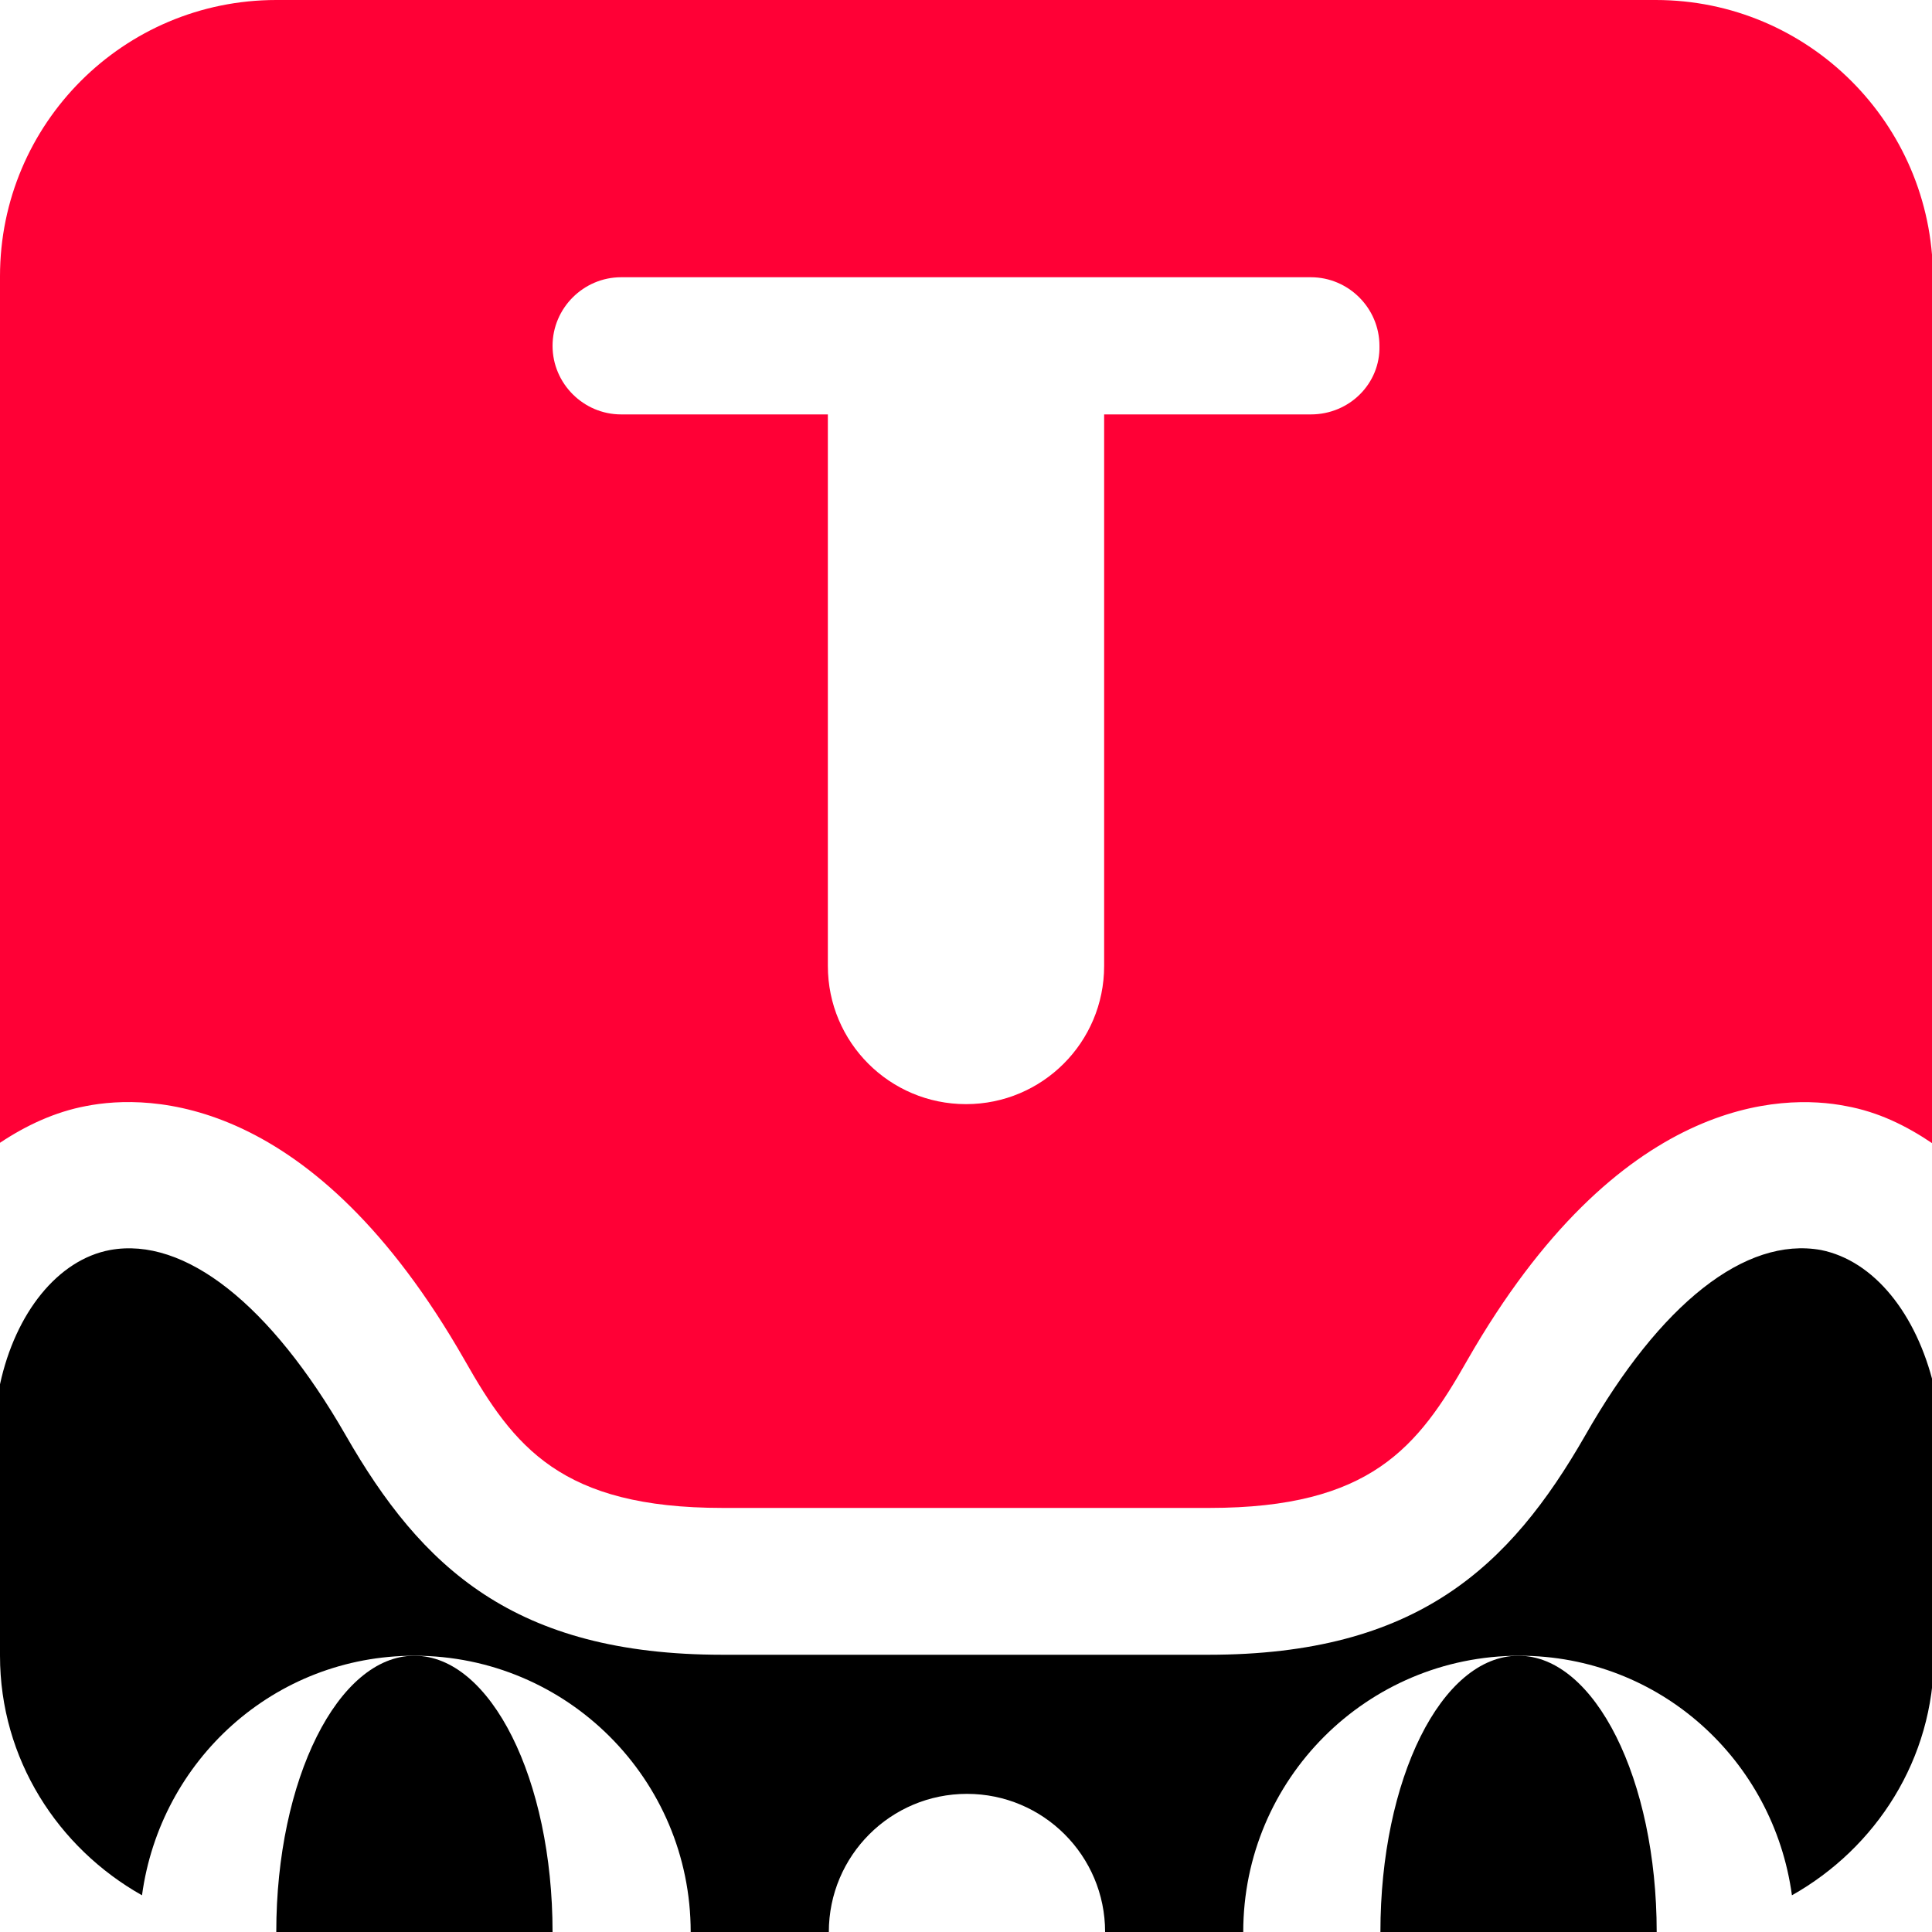 <?xml version="1.0" encoding="utf-8"?>
<!-- Generator: Adobe Illustrator 25.0.0, SVG Export Plug-In . SVG Version: 6.00 Build 0)  -->
<svg version="1.1" id="图层_1" xmlns="http://www.w3.org/2000/svg" xmlns:xlink="http://www.w3.org/1999/xlink" x="0px" y="0px"
	 viewBox="0 0 200 200" style="enable-background:new 0 0 200 200;" xml:space="preserve">
<style type="text/css">
	.st0{fill:#ACADAC;}
	.st1{fill:#FF0036;}
	.st2{fill:#C81623;}
	.st3{fill:#FFFFFF;}
	.st4{fill:#FF8000;}
	.st5{fill:#F40009;}
	.st6{fill:#13B18D;}
</style>
<path d="M28.6,200h28.6c0-15.8-6.4-28.6-14.3-28.6S28.6,184.2,28.6,200z"/>
<path d="M142.9,200h28.6c0-15.8-6.4-28.6-14.3-28.6C149.2,171.4,142.9,184.2,142.9,200z"/>
<path d="M188.5,129.4c-7.8-1.4-16.6,5.5-24.4,19.2c-7.8,13.6-17.4,22.7-39,22.7H74.8c-21.6,0-31.2-9.1-39-22.7S19.1,128,11.4,129.4
	c-5.4,1-9.8,6.5-11.4,13.9v28.1c0,10.7,6,19.9,14.7,24.8c1.9-14,13.7-24.8,28.2-24.8c15.8,0,28.6,12.8,28.6,28.6h14.3
	c0-7.9,6.4-14.3,14.3-14.3l0,0c7.9,0,14.3,6.4,14.3,14.3l0,0h14.3c0-15.8,12.8-28.6,28.6-28.6c14.5,0,26.3,10.8,28.2,24.8
	c8.7-4.9,14.7-14.1,14.7-24.8v-27.9C198.4,136,194,130.5,188.5,129.4L188.5,129.4z"/>
<path class="st1" d="M171.4,0H28.6C12.8,0,0,12.8,0,28.6v89.7c2.7-1.8,5.7-3.2,8.9-3.8c6.6-1.3,23.5-1.2,39.2,26.3
	c5.1,9,10,15.3,26.7,15.3h50.4c16.7,0,21.6-6.3,26.7-15.3c15.7-27.4,32.6-27.6,39.2-26.3c3.3,0.6,6.2,2,9,3.9V28.6
	C200,12.8,187.2,0,171.4,0z M135.7,42.9h-21.4V100c0,7.9-6.4,14.3-14.3,14.3l0,0c-7.9,0-14.3-6.4-14.3-14.3l0,0V42.9H64.3
	c-3.9,0-7.1-3.2-7.1-7.1s3.2-7.1,7.1-7.1h71.4c3.9,0,7.1,3.2,7.1,7.1C142.9,39.7,139.7,42.9,135.7,42.9z"/>
</svg>
